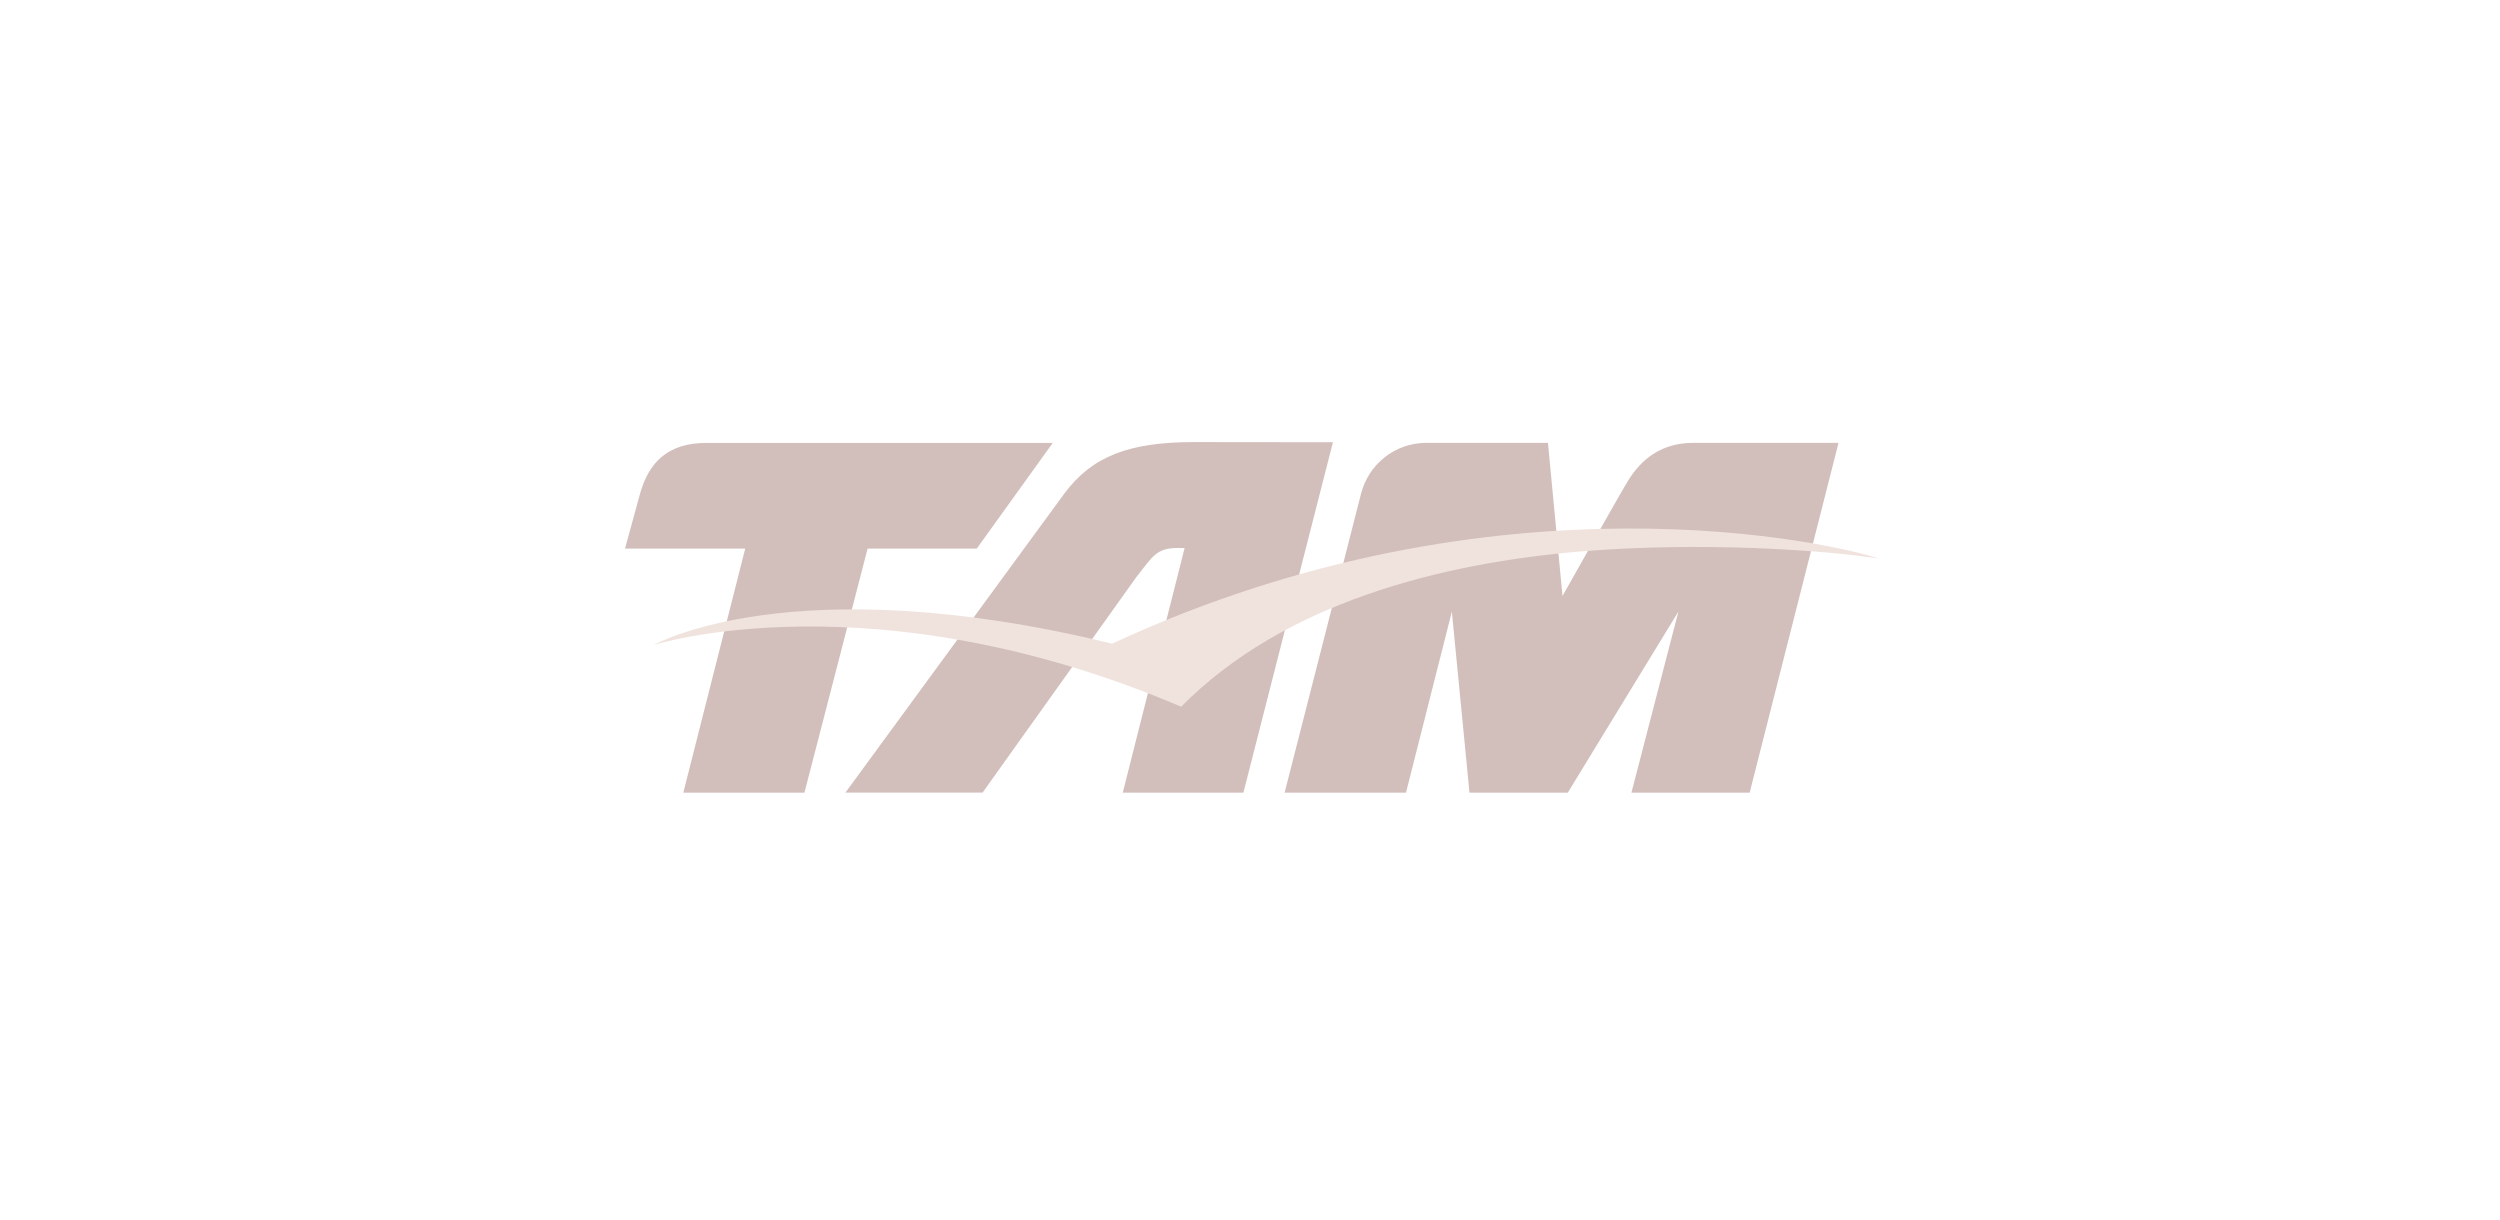 <svg width="164" height="80" viewBox="0 0 164 80" fill="none" xmlns="http://www.w3.org/2000/svg">
<path d="M111.084 29.051H120.606L114.777 52H107.022L110.103 40.119L102.845 52H96.398L95.241 40.125L92.232 52H84.27L89.285 32.386C89.772 30.467 91.494 29.058 93.559 29.051H101.546L102.5 39.097C102.5 39.097 106.341 32.261 106.862 31.437C107.629 30.238 108.879 29.051 111.084 29.051Z" fill="#D2BFBB"/>
<path d="M46.318 29.057C43.836 29.057 42.567 30.311 41.987 32.385L41 35.99H48.886L44.825 52H52.771L56.914 35.99H64.074L69.06 29.057" fill="#D2BFBB"/>
<path d="M74.549 37.85C75.647 36.455 75.867 35.946 77.305 35.946L77.71 35.953L73.653 52H81.566L87.441 29.01L78.336 29C74.062 29 71.636 29.929 69.814 32.386L55.46 51.994H64.456" fill="#D2BFBB"/>
<path d="M103.953 36.154C94.428 36.918 84.154 39.603 77.483 46.361C57.214 37.732 42.887 42.312 42.887 42.312C42.887 42.312 51.958 37.111 72.958 42.223C98.336 30.448 120.589 35.721 123.249 36.644C119.463 36.054 111.511 35.55 103.953 36.154Z" fill="#F0E3DE"/>
</svg>
